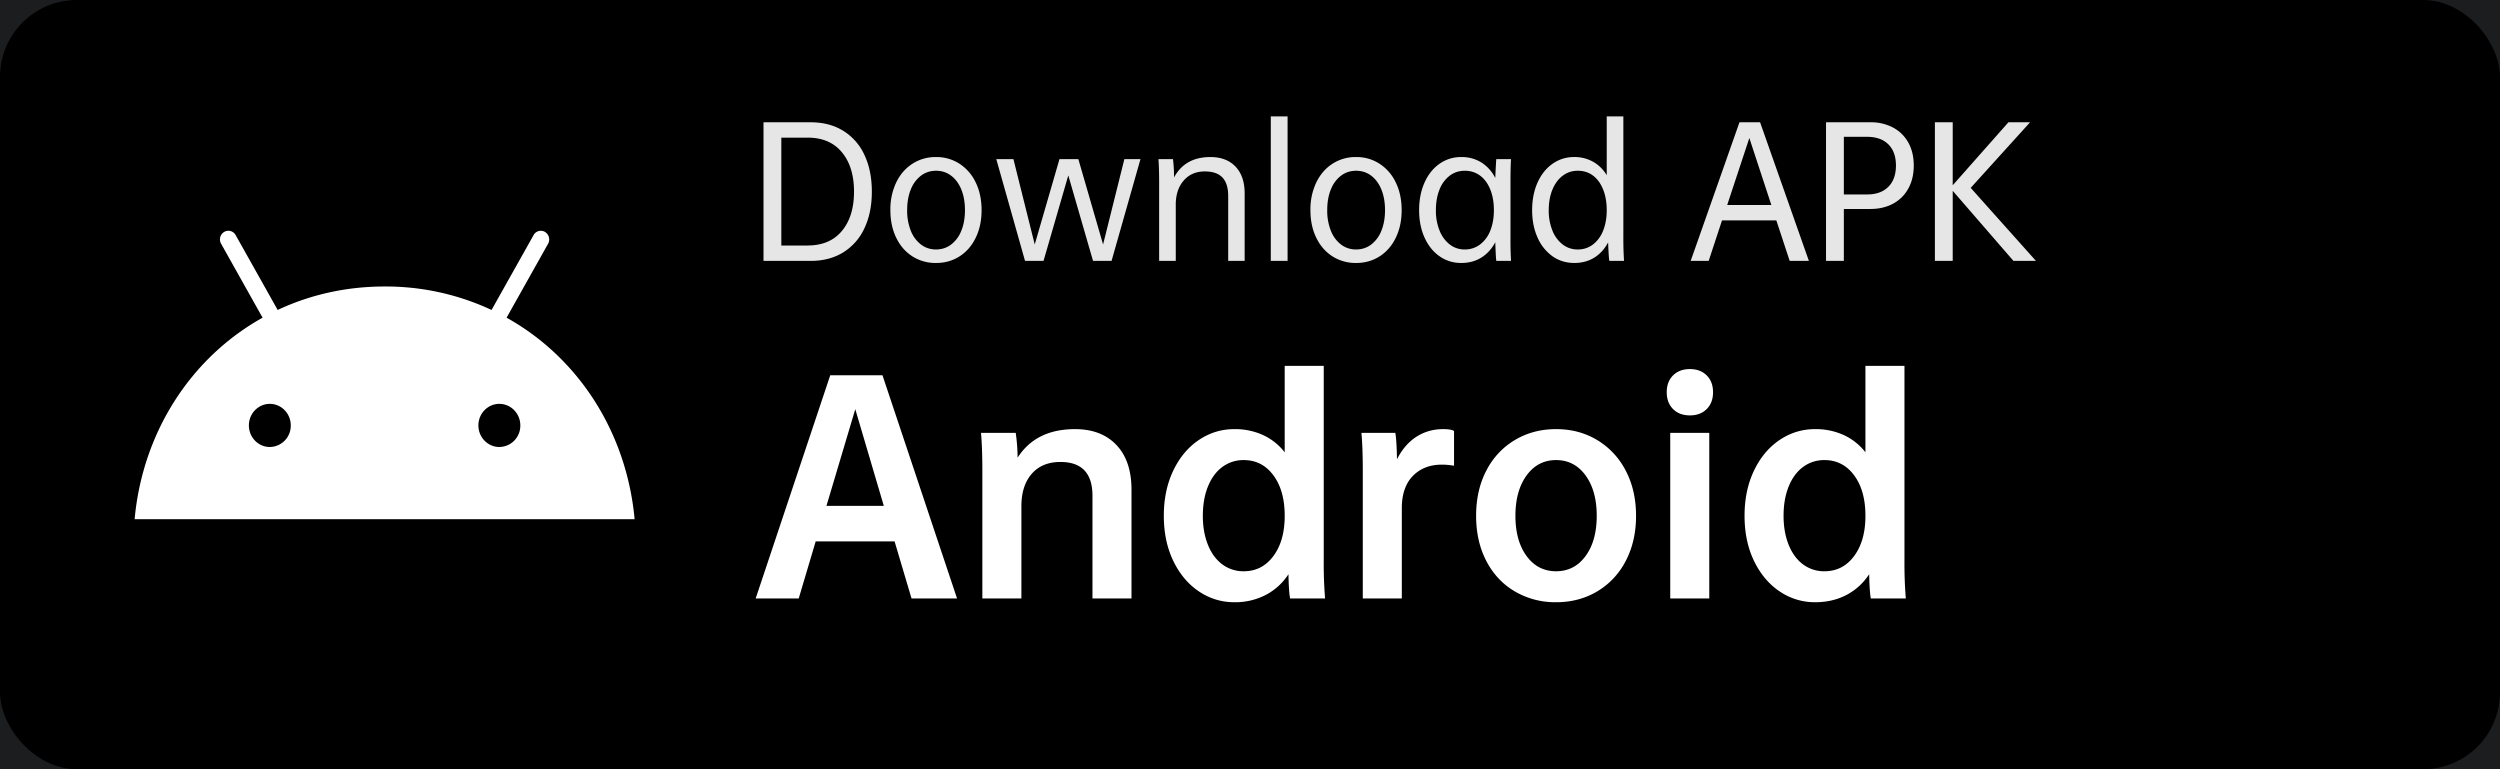 <svg width="117" height="36" viewBox="0 0 117 36" xmlns="http://www.w3.org/2000/svg">
    <g fill="none" fill-rule="evenodd">
        <path fill="#1B1D1F" d="M-167-518h620v743h-620z"/>
        <rect fill="#000" width="117" height="36" rx="3.6"/>
        <path d="m37.38 28.008.794-2.671h3.692l.794 2.671h2.13L41.3 17.563h-2.445l-3.49 10.445h2.016zm3.982-4.334h-2.684l1.349-4.524 1.335 4.524zm6.439 4.334v-4.31c0-.646.161-1.154.485-1.524.323-.37.77-.554 1.342-.554 1 0 1.5.529 1.5 1.587v4.801h1.826v-5.09c0-.9-.235-1.596-.705-2.092s-1.118-.743-1.94-.743c-1.219 0-2.113.445-2.685 1.335a8.6 8.6 0 0 0-.088-1.159h-1.625c.042.462.063 1.054.063 1.777v5.972H47.8zm9.966.176a3.11 3.11 0 0 0 1.468-.34c.433-.227.788-.55 1.065-.97.008.52.034.899.076 1.134h1.638a20.339 20.339 0 0 1-.063-1.777v-9.11h-1.827v4.045a2.739 2.739 0 0 0-1.015-.806 3.156 3.156 0 0 0-1.342-.277c-.604 0-1.159.17-1.663.51-.504.34-.903.819-1.197 1.436-.294.618-.44 1.321-.44 2.11 0 .79.146 1.492.44 2.105.294.613.693 1.09 1.197 1.43a2.91 2.91 0 0 0 1.663.51zm.441-1.449a1.64 1.64 0 0 1-1.001-.32c-.29-.215-.515-.52-.674-.914-.16-.395-.24-.849-.24-1.361 0-.521.08-.979.24-1.374.16-.394.384-.699.674-.913a1.64 1.64 0 0 1 1.001-.321c.572 0 1.034.237 1.386.712.353.474.53 1.106.53 1.896 0 .781-.177 1.409-.53 1.883-.352.475-.814.712-1.386.712zm7.397 1.273v-4.221c0-.655.172-1.16.516-1.512.345-.353.798-.53 1.361-.53.176 0 .365.018.567.051v-1.625c-.092-.059-.26-.088-.504-.088-.47 0-.89.12-1.26.359-.37.24-.672.59-.907 1.052-.009-.571-.034-.983-.076-1.235h-1.587c.042.462.063 1.054.063 1.777v5.972h1.827zm7.22.176c.713 0 1.354-.168 1.92-.504a3.527 3.527 0 0 0 1.337-1.423c.323-.614.485-1.32.485-2.117 0-.798-.162-1.504-.485-2.117a3.57 3.57 0 0 0-1.336-1.43c-.567-.34-1.208-.51-1.922-.51s-1.356.17-1.927.51a3.514 3.514 0 0 0-1.336 1.43c-.32.613-.479 1.319-.479 2.117s.16 1.503.479 2.117c.32.613.764 1.087 1.336 1.423a3.73 3.73 0 0 0 1.927.504zm0-1.449c-.572 0-1.032-.237-1.38-.712-.349-.474-.523-1.102-.523-1.883 0-.781.174-1.411.523-1.89.348-.479.808-.718 1.38-.718.57 0 1.03.239 1.38.718.348.479.522 1.109.522 1.89 0 .781-.174 1.409-.523 1.883-.348.475-.808.712-1.38.712zm6.262-7.295c.327 0 .59-.099.787-.296.198-.197.296-.46.296-.788 0-.327-.099-.59-.296-.787-.197-.197-.46-.296-.787-.296-.328 0-.59.099-.788.296-.197.197-.296.46-.296.787 0 .328.099.59.296.788.197.197.46.296.788.296zm.907 8.568v-7.749h-1.827v7.749h1.827zm4.952.176c.546 0 1.035-.113 1.468-.34.432-.227.787-.55 1.064-.97.009.52.034.899.076 1.134h1.638a20.339 20.339 0 0 1-.063-1.777v-9.11h-1.827v4.045a2.739 2.739 0 0 0-1.015-.806 3.156 3.156 0 0 0-1.341-.277c-.605 0-1.16.17-1.664.51-.504.34-.903.819-1.197 1.436-.294.618-.44 1.321-.44 2.11 0 .79.146 1.492.44 2.105.294.613.693 1.09 1.197 1.43a2.91 2.91 0 0 0 1.664.51zm.44-1.449a1.64 1.64 0 0 1-1.001-.32c-.29-.215-.515-.52-.674-.914-.16-.395-.24-.849-.24-1.361 0-.521.08-.979.24-1.374.16-.394.384-.699.674-.913a1.64 1.64 0 0 1 1.002-.321c.57 0 1.033.237 1.386.712.352.474.529 1.106.529 1.896 0 .781-.177 1.409-.53 1.883-.352.475-.814.712-1.385.712z" fill="#FFF" fill-rule="nonzero"/>
        <path d="M37.935 12.21c.589 0 1.099-.133 1.53-.4a2.59 2.59 0 0 0 .993-1.135c.23-.488.344-1.057.344-1.705 0-.653-.114-1.224-.344-1.713a2.593 2.593 0 0 0-.992-1.134c-.432-.267-.942-.4-1.531-.4h-2.203v6.487h2.203zm-.13-.72h-1.239V6.442h1.24c.685 0 1.217.228 1.595.685.378.456.567 1.07.567 1.842s-.189 1.385-.567 1.839c-.378.454-.91.68-1.596.68zm6.002.817c.41 0 .778-.103 1.102-.311.324-.208.577-.5.757-.875.181-.375.272-.803.272-1.284 0-.486-.09-.917-.272-1.292a2.118 2.118 0 0 0-.757-.879 1.977 1.977 0 0 0-1.102-.316 1.99 1.99 0 0 0-1.11.316c-.323.21-.576.504-.757.879a2.94 2.94 0 0 0-.27 1.292c0 .48.09.909.27 1.284.181.375.434.667.758.875a2.01 2.01 0 0 0 1.11.311zm0-.631c-.264 0-.499-.077-.704-.231a1.49 1.49 0 0 1-.478-.648 2.527 2.527 0 0 1-.17-.96c0-.367.056-.69.17-.968a1.49 1.49 0 0 1 .478-.648c.205-.154.44-.23.704-.23.265 0 .5.076.705.23.205.154.365.37.478.648.113.278.17.6.17.968 0 .362-.056.682-.17.96a1.49 1.49 0 0 1-.478.648c-.205.154-.44.23-.705.23zm5.03.534 1.159-4.001 1.158 4.001h.867l1.353-4.763h-.754l-.996 3.994-1.158-3.994h-.883l-1.158 3.994-.997-3.994h-.802l1.345 4.763h.867zm6.189 0V9.578c0-.47.124-.847.373-1.13.248-.284.577-.425.988-.425.367 0 .641.094.822.283.18.19.271.478.271.867v3.037h.77V9.051c0-.534-.142-.951-.425-1.251-.284-.3-.677-.45-1.179-.45-.794 0-1.36.319-1.701.956a6.9 6.9 0 0 0-.049-.858h-.68c.022.302.032.675.032 1.117v3.645h.778zm5.233 0V5.447h-.786v6.763h.786zm3.207.097c.41 0 .778-.103 1.102-.311.324-.208.576-.5.757-.875.181-.375.272-.803.272-1.284 0-.486-.09-.917-.272-1.292a2.118 2.118 0 0 0-.757-.879 1.977 1.977 0 0 0-1.102-.316 1.99 1.99 0 0 0-1.11.316c-.324.21-.576.504-.757.879a2.94 2.94 0 0 0-.271 1.292c0 .48.09.909.271 1.284.181.375.434.667.758.875a2.01 2.01 0 0 0 1.11.311zm0-.631c-.264 0-.5-.077-.705-.231a1.49 1.49 0 0 1-.477-.648 2.527 2.527 0 0 1-.17-.96c0-.367.056-.69.17-.968a1.49 1.49 0 0 1 .477-.648c.206-.154.44-.23.705-.23.265 0 .5.076.705.23.205.154.364.37.478.648.113.278.17.6.17.968 0 .362-.057.682-.17.96a1.49 1.49 0 0 1-.478.648c-.205.154-.44.23-.705.23zm4.917.631c.362 0 .678-.085.948-.255.27-.17.486-.409.648-.716.016.486.032.777.048.874h.689a17.322 17.322 0 0 1-.025-1.118V8.378c.003-.422.01-.732.025-.93h-.689c-.01.091-.027.386-.048.882a1.824 1.824 0 0 0-.648-.725 1.74 1.74 0 0 0-.948-.255 1.73 1.73 0 0 0-1.009.312c-.3.208-.534.501-.704.879-.17.378-.255.81-.255 1.296 0 .48.085.909.255 1.284.17.375.405.667.704.875.3.208.636.311 1.009.311zm.17-.631c-.265 0-.498-.077-.7-.231a1.532 1.532 0 0 1-.479-.648 2.474 2.474 0 0 1-.174-.96c0-.367.057-.69.17-.968a1.49 1.49 0 0 1 .478-.648c.206-.154.44-.23.705-.23.27 0 .508.075.713.226.205.151.364.367.478.648.113.28.17.605.17.972 0 .362-.057.682-.17.96a1.476 1.476 0 0 1-.482.648 1.16 1.16 0 0 1-.709.23zm5.12.631c.356 0 .669-.083.939-.25.27-.168.486-.406.648-.713.016.448.035.737.056.866h.689a15.678 15.678 0 0 1-.032-1.118V5.447h-.778V8.2a1.728 1.728 0 0 0-.636-.628 1.766 1.766 0 0 0-.887-.223c-.372 0-.709.104-1.008.312-.3.208-.535.501-.705.879-.17.378-.255.81-.255 1.296 0 .48.085.909.255 1.284a2.1 2.1 0 0 0 .7.875c.298.208.635.311 1.013.311zm.17-.631c-.265 0-.5-.077-.705-.231a1.518 1.518 0 0 1-.482-.648 2.474 2.474 0 0 1-.175-.96c0-.367.059-.69.175-.968.116-.278.276-.494.482-.648.205-.154.44-.23.704-.23.27 0 .507.075.71.226.202.151.36.367.473.648.113.28.17.605.17.972 0 .362-.057.682-.17.96a1.49 1.49 0 0 1-.478.648c-.205.154-.44.23-.705.23zm6.123.534.624-1.895h2.543l.624 1.895h.899l-2.284-6.488h-.964l-2.284 6.488h.842zm2.932-2.616h-2.065l1.036-3.135 1.03 3.135zm3.394 2.616V9.78h1.24c.404 0 .76-.083 1.069-.25.307-.168.545-.406.712-.714.168-.307.251-.664.251-1.069 0-.405-.083-.76-.25-1.065a1.75 1.75 0 0 0-.713-.709 2.203 2.203 0 0 0-1.07-.25h-2.073v6.487h.834zm1.093-3.11h-1.093V6.403h1.093c.422 0 .751.117.989.352.237.235.356.566.356.992 0 .427-.119.759-.356.996-.238.238-.567.357-.989.357zm4.002 3.11V8.93l2.843 3.28h1.053l-3.054-3.418 2.779-3.07h-1.013l-2.608 2.949V5.722h-.834v6.488h.834z" fill-opacity=".9" fill="#FFF" fill-rule="nonzero"/>
        <path d="M5.4 5.4h25.2v25.2H5.4z"/>
        <path d="M23.37 20.919c-.543 0-.981-.453-.981-1.01 0-.558.44-1.008.98-1.008.543 0 .982.453.982 1.009a.994.994 0 0 1-.981 1.009m-10.742 0c-.543 0-.98-.453-.98-1.01 0-.558.44-1.008.98-1.008.543 0 .98.453.98 1.009a.994.994 0 0 1-.98 1.009m11.08-6.051 1.942-3.46a.413.413 0 0 0-.143-.553.384.384 0 0 0-.535.147l-1.967 3.504A11.702 11.702 0 0 0 18 13.408c-1.816 0-3.505.393-5.005 1.098l-1.967-3.504a.386.386 0 0 0-.538-.147.41.41 0 0 0-.142.553l1.941 3.46C8.941 16.733 6.674 20.219 6.3 24.3h23.4c-.374-4.08-2.641-7.567-5.991-9.432" fill="#FFF"/>
    </g>
</svg>
